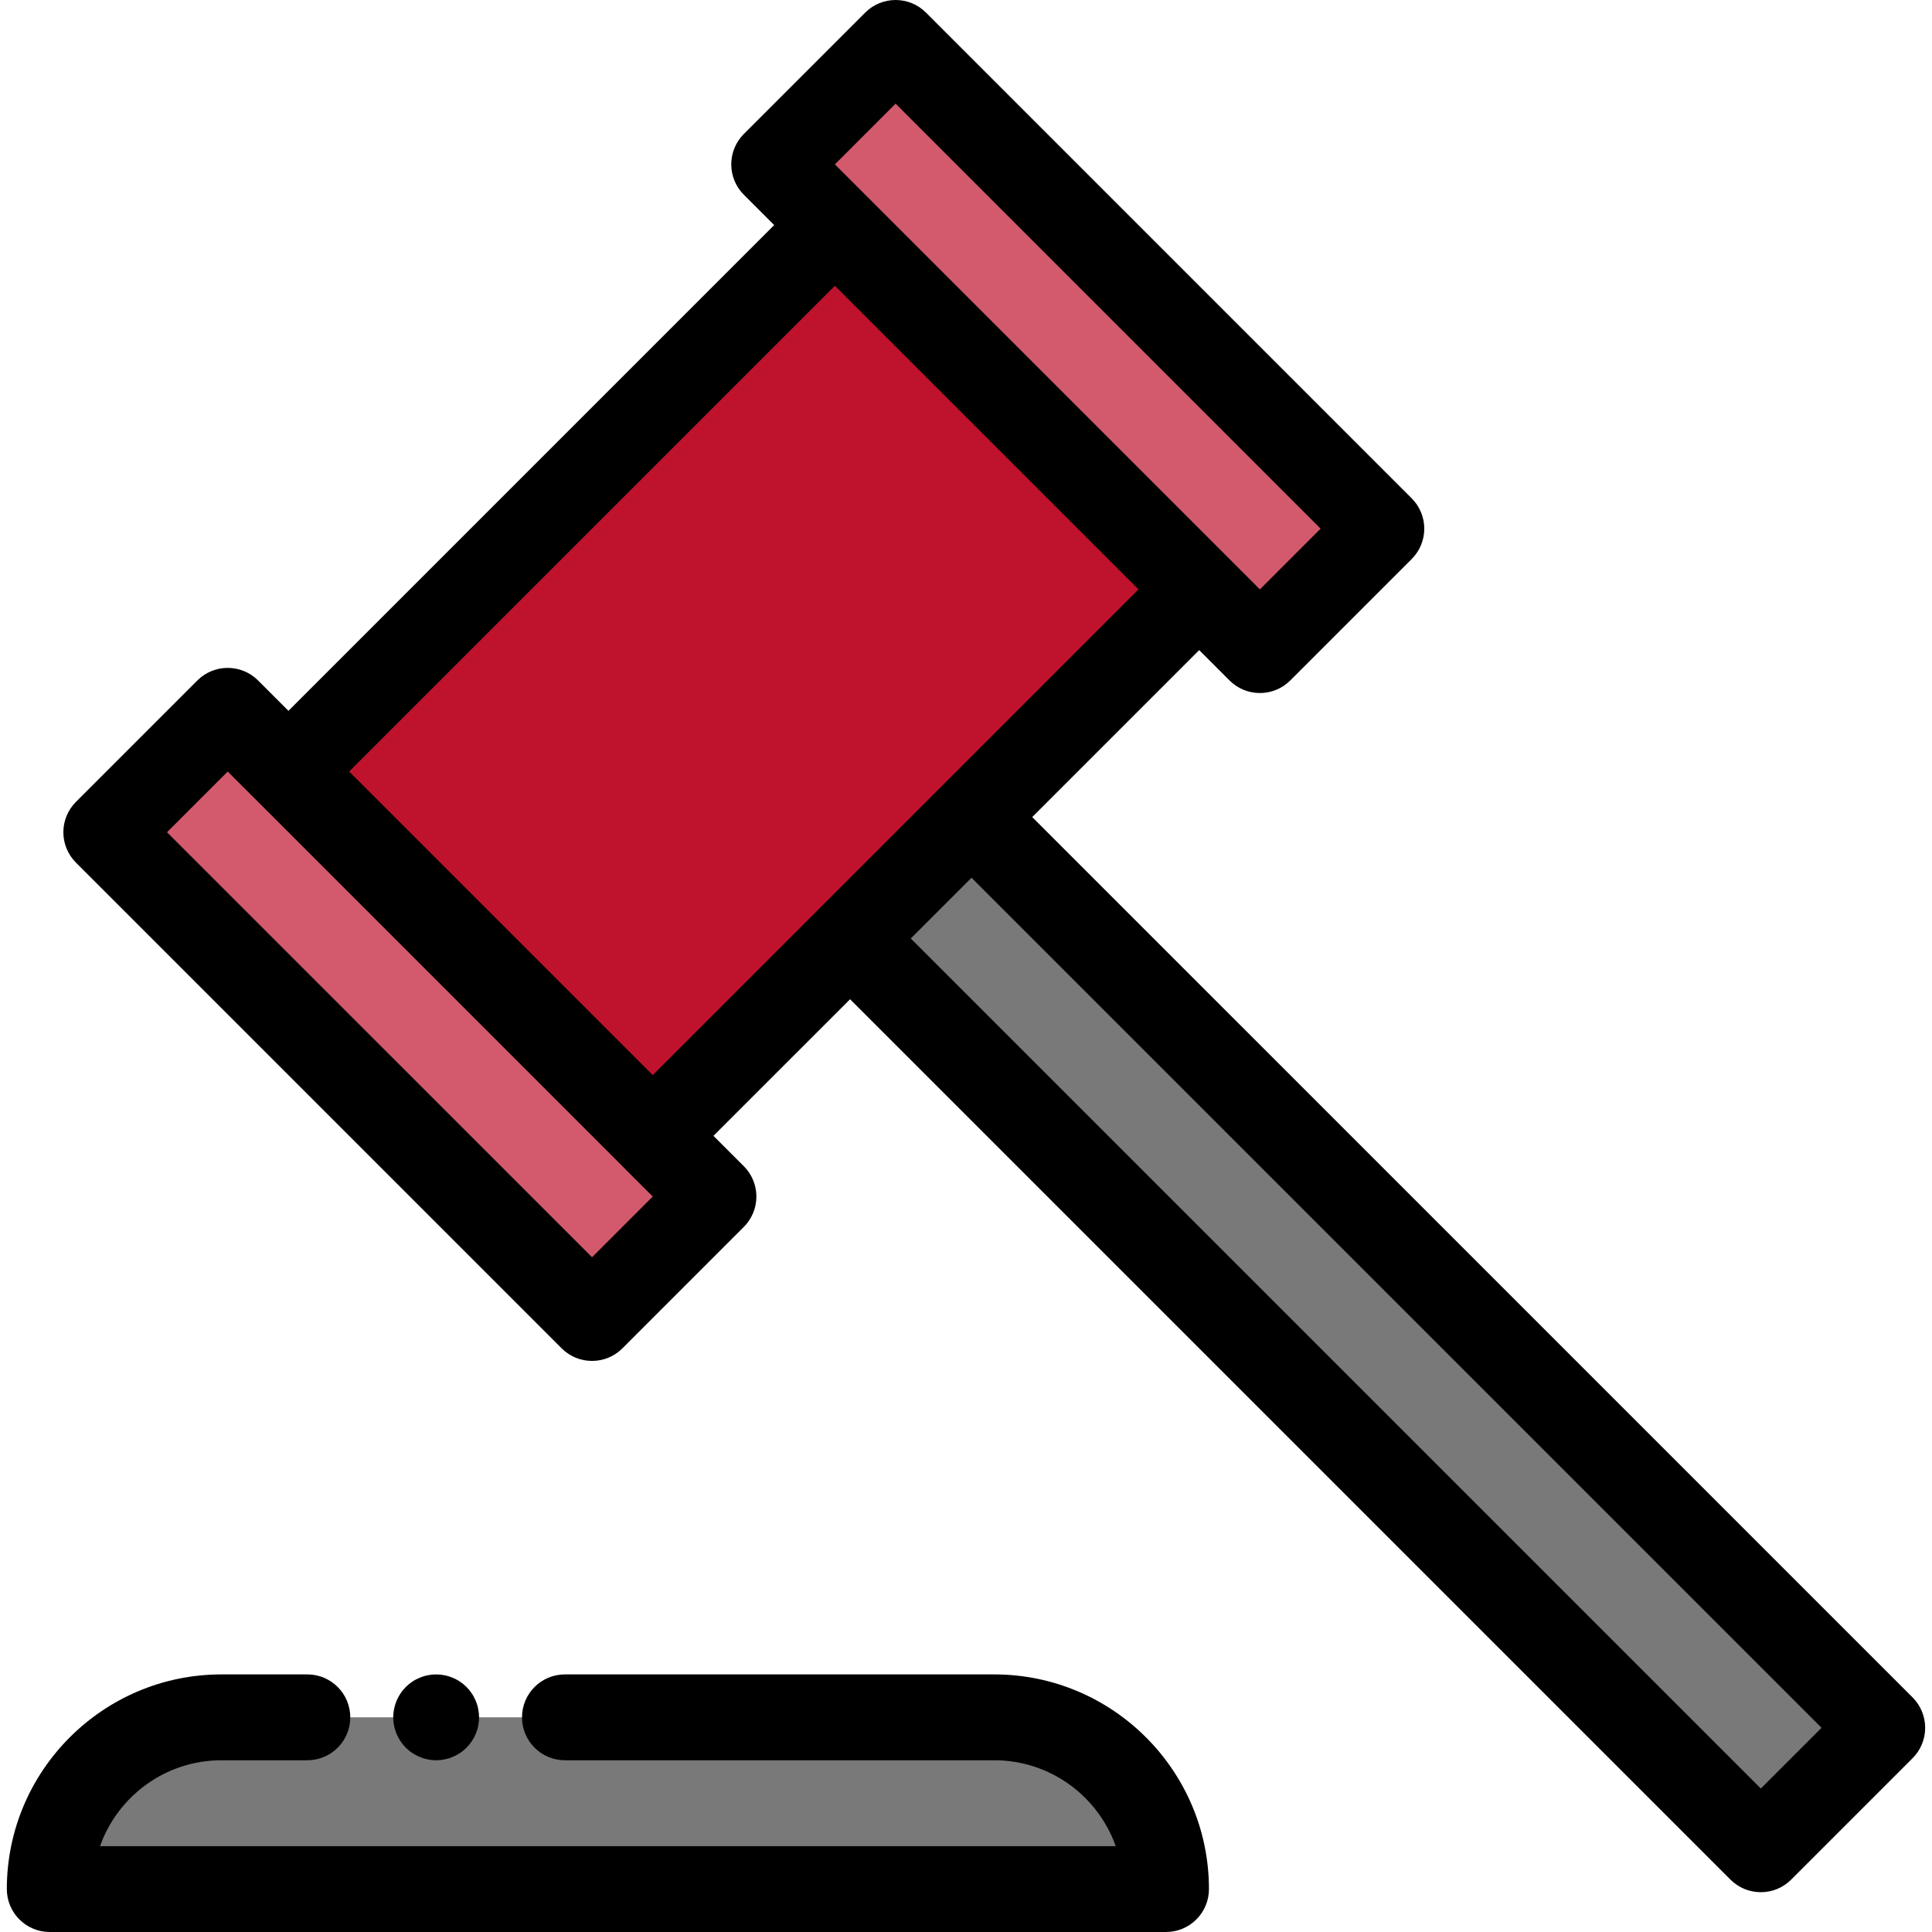 <svg width="73" height="73" viewBox="0 0 73 73" fill="none" xmlns="http://www.w3.org/2000/svg">
<g clip-path="url(#clip0)">
<path d="M32.12 35.461L66.532 69.873L71.121 65.285L36.709 30.873L32.12 35.461Z" fill="#797979"/>
<path d="M4.017 31.446L22.37 49.799L26.958 45.211L8.605 26.858L4.017 31.446Z" fill="#D25A6C"/>
<path d="M29.253 6.209L47.606 24.562L52.194 19.974L33.841 1.621L29.253 6.209Z" fill="#D25A6C"/>
<path d="M10.899 29.152L24.664 42.917L45.311 22.27L31.546 8.505L10.899 29.152Z" fill="#BF132D"/>
<path d="M37.569 64.889H21.346H11.613H8.369C4.785 64.889 1.88 67.794 1.88 71.378H44.057C44.057 67.794 41.152 64.889 37.569 64.889Z" fill="#797979"/>
<path d="M37.568 63.267H21.346C20.45 63.267 19.724 63.993 19.724 64.889C19.724 65.785 20.45 66.511 21.346 66.511H37.569C39.683 66.511 41.488 67.867 42.157 69.756H3.78C4.449 67.867 6.254 66.511 8.369 66.511H11.613C12.509 66.511 13.235 65.785 13.235 64.889C13.235 63.993 12.509 63.267 11.613 63.267H8.369C3.896 63.267 0.258 66.905 0.258 71.378C0.258 72.274 0.984 73 1.88 73H44.058C44.953 73 45.68 72.274 45.68 71.378C45.679 66.905 42.041 63.267 37.568 63.267Z" fill="black"/>
<path d="M15.131 65.789C15.19 65.879 15.258 65.961 15.332 66.036C15.407 66.11 15.49 66.179 15.579 66.237C15.667 66.296 15.761 66.346 15.86 66.386C15.957 66.427 16.059 66.459 16.163 66.479C16.267 66.5 16.374 66.511 16.479 66.511C16.585 66.511 16.692 66.5 16.796 66.479C16.9 66.459 17.002 66.427 17.099 66.386C17.198 66.346 17.292 66.296 17.38 66.237C17.469 66.179 17.552 66.111 17.626 66.036C17.701 65.961 17.769 65.878 17.828 65.789C17.886 65.702 17.936 65.608 17.977 65.509C18.017 65.411 18.05 65.309 18.069 65.206C18.09 65.102 18.102 64.995 18.102 64.889C18.102 64.784 18.09 64.677 18.069 64.573C18.05 64.469 18.017 64.367 17.977 64.268C17.936 64.17 17.887 64.076 17.828 63.989C17.769 63.899 17.701 63.817 17.626 63.742C17.552 63.667 17.469 63.599 17.38 63.541C17.292 63.481 17.198 63.432 17.101 63.392C17.002 63.351 16.9 63.319 16.796 63.299C16.588 63.257 16.372 63.257 16.163 63.299C16.059 63.319 15.957 63.351 15.86 63.392C15.761 63.432 15.667 63.481 15.579 63.541C15.49 63.599 15.407 63.667 15.333 63.742C15.258 63.817 15.19 63.899 15.132 63.989C15.073 64.076 15.023 64.17 14.982 64.268C14.942 64.367 14.911 64.469 14.89 64.573C14.869 64.677 14.857 64.784 14.857 64.889C14.857 64.994 14.869 65.102 14.89 65.206C14.911 65.309 14.942 65.412 14.982 65.509C15.023 65.608 15.073 65.702 15.131 65.789Z" fill="black"/>
<path d="M72.268 64.138L39.002 30.873L45.311 24.564L46.458 25.711C46.775 26.028 47.19 26.186 47.605 26.186C48.02 26.186 48.435 26.028 48.752 25.711L53.34 21.123C53.645 20.819 53.816 20.406 53.816 19.976C53.816 19.546 53.645 19.133 53.34 18.829L34.987 0.475C34.354 -0.158 33.327 -0.158 32.693 0.475L28.105 5.063C27.801 5.368 27.63 5.78 27.63 6.21C27.63 6.641 27.801 7.053 28.105 7.357L29.252 8.504L10.899 26.858L9.752 25.711C9.118 25.078 8.091 25.078 7.457 25.711L2.869 30.299C2.565 30.604 2.394 31.016 2.394 31.446C2.394 31.877 2.565 32.289 2.869 32.593L21.222 50.947C21.539 51.264 21.954 51.422 22.369 51.422C22.785 51.422 23.2 51.264 23.517 50.947L28.105 46.358C28.409 46.054 28.58 45.642 28.58 45.211C28.58 44.781 28.409 44.369 28.105 44.064L26.958 42.917L32.12 37.756L65.385 71.021C65.702 71.338 66.117 71.496 66.532 71.496C66.947 71.496 67.362 71.338 67.679 71.021L72.267 66.433C72.571 66.129 72.742 65.716 72.742 65.286C72.742 64.856 72.572 64.443 72.268 64.138ZM33.84 3.916L49.899 19.975L47.605 22.27L31.546 6.211L33.84 3.916ZM22.37 47.505L6.31 31.446L8.604 29.152L9.752 30.299L9.752 30.299L23.517 44.064C23.517 44.065 23.518 44.065 23.518 44.066L24.664 45.211L22.37 47.505ZM13.193 29.152L31.546 10.799L43.017 22.27L24.664 40.623L13.193 29.152ZM66.532 67.579L34.414 35.461L35.618 34.257L36.708 33.167L68.826 65.285L66.532 67.579Z" fill="black"/>
</g>
<defs>
<clipPath id="clip0">
<rect width="73" height="73" fill="white"/>
</clipPath>
</defs>
</svg>
